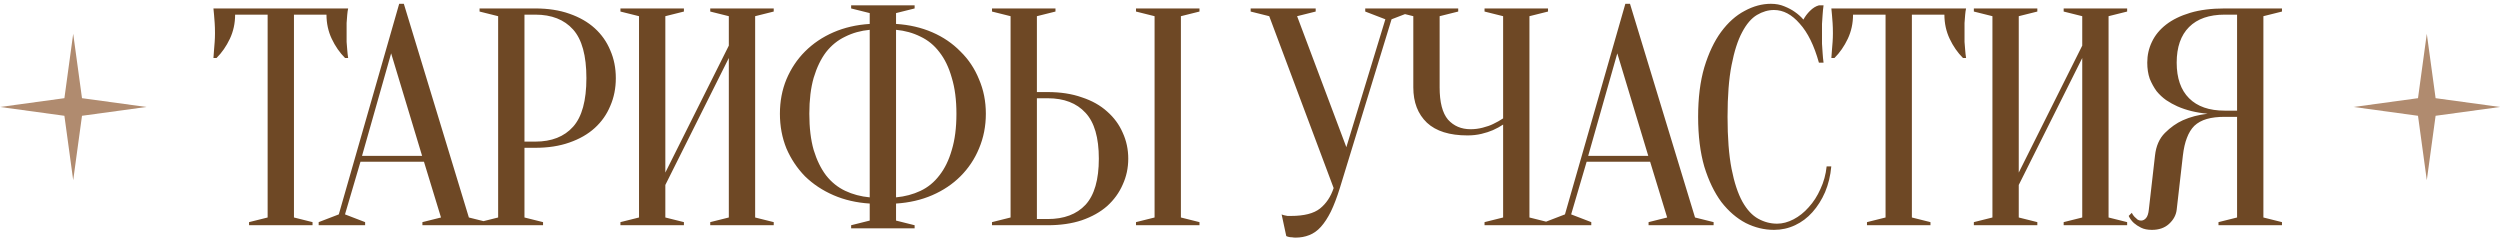 <?xml version="1.0" encoding="UTF-8"?> <svg xmlns="http://www.w3.org/2000/svg" width="444" height="43" viewBox="0 0 444 43" fill="none"><path d="M52.207 38.625L55.507 39.45V40H44.232V39.45L47.532 38.625V2.6H41.757C41.757 4.14 41.445 5.57 40.822 6.89C40.199 8.21 39.41 9.347 38.457 10.3H37.907C37.944 9.823 37.98 9.328 38.017 8.815C38.053 8.375 38.09 7.917 38.127 7.44C38.163 6.927 38.182 6.413 38.182 5.9C38.182 5.203 38.163 4.598 38.127 4.085C38.09 3.535 38.053 3.058 38.017 2.655C37.98 2.215 37.944 1.83 37.907 1.5H61.832C61.758 1.83 61.703 2.215 61.667 2.655C61.63 3.058 61.593 3.535 61.557 4.085C61.557 4.598 61.557 5.203 61.557 5.9C61.557 6.413 61.557 6.927 61.557 7.44C61.593 7.917 61.63 8.375 61.667 8.815C61.703 9.328 61.758 9.823 61.832 10.3H61.282C60.328 9.347 59.54 8.21 58.917 6.89C58.294 5.57 57.982 4.14 57.982 2.6H52.207V38.625ZM64.296 27.68H74.966L69.466 9.475L64.296 27.68ZM75.296 28.725H64.021L61.271 38.075L64.846 39.45V40H56.596V39.45L60.171 38.075L70.896 0.675H71.721L83.271 38.625L86.571 39.45V40H75.021V39.45L78.321 38.625L75.296 28.725ZM93.145 26.25V38.625L96.445 39.45V40H85.17V39.45L88.47 38.625V2.875L85.17 2.05V1.5H95.07C97.344 1.5 99.36 1.812 101.12 2.435C102.917 3.058 104.42 3.92 105.63 5.02C106.84 6.12 107.757 7.422 108.38 8.925C109.04 10.428 109.37 12.078 109.37 13.875C109.37 15.672 109.04 17.322 108.38 18.825C107.757 20.328 106.84 21.63 105.63 22.73C104.42 23.83 102.917 24.692 101.12 25.315C99.36 25.938 97.344 26.25 95.07 26.25H93.145ZM93.145 25.15H95.07C97.967 25.15 100.204 24.27 101.78 22.51C103.357 20.75 104.145 17.872 104.145 13.875C104.145 9.878 103.357 7 101.78 5.24C100.204 3.48 97.967 2.6 95.07 2.6H93.145V25.15ZM118.164 32.85V38.625L121.464 39.45V40H110.189V39.45L113.489 38.625V2.875L110.189 2.05V1.5H121.464V2.05L118.164 2.875V30.65L129.439 8.1V2.875L126.139 2.05V1.5H137.414V2.05L134.114 2.875V38.625L137.414 39.45V40H126.139V39.45L129.439 38.625V10.3L118.164 32.85ZM159.137 39.175L162.437 40V40.55H151.162V40L154.462 39.175V36.15C152.115 36.003 149.97 35.508 148.027 34.665C146.083 33.822 144.397 32.703 142.967 31.31C141.573 29.88 140.473 28.23 139.667 26.36C138.897 24.453 138.512 22.4 138.512 20.2C138.512 18 138.897 15.965 139.667 14.095C140.473 12.188 141.573 10.538 142.967 9.145C144.397 7.715 146.083 6.578 148.027 5.735C149.97 4.892 152.115 4.397 154.462 4.25V2.325L151.162 1.5V0.95H162.437V1.5L159.137 2.325V4.25C161.483 4.397 163.628 4.892 165.572 5.735C167.515 6.578 169.183 7.715 170.577 9.145C172.007 10.538 173.107 12.188 173.877 14.095C174.683 15.965 175.087 18 175.087 20.2C175.087 22.4 174.683 24.453 173.877 26.36C173.107 28.23 172.007 29.88 170.577 31.31C169.183 32.703 167.515 33.822 165.572 34.665C163.628 35.508 161.483 36.003 159.137 36.15V39.175ZM169.862 20.2C169.862 17.743 169.587 15.617 169.037 13.82C168.523 11.987 167.79 10.465 166.837 9.255C165.92 8.045 164.802 7.128 163.482 6.505C162.162 5.845 160.713 5.442 159.137 5.295V35.05C160.713 34.903 162.162 34.518 163.482 33.895C164.802 33.272 165.92 32.355 166.837 31.145C167.79 29.935 168.523 28.432 169.037 26.635C169.587 24.838 169.862 22.693 169.862 20.2ZM143.737 20.2C143.737 22.693 143.993 24.838 144.507 26.635C145.057 28.432 145.79 29.935 146.707 31.145C147.66 32.355 148.797 33.272 150.117 33.895C151.437 34.518 152.885 34.903 154.462 35.05V5.295C152.885 5.442 151.437 5.845 150.117 6.505C148.797 7.128 147.66 8.045 146.707 9.255C145.79 10.465 145.057 11.987 144.507 13.82C143.993 15.617 143.737 17.743 143.737 20.2ZM209.728 38.625L213.028 39.45V40H201.753V39.45L205.053 38.625V2.875L201.753 2.05V1.5H213.028V2.05L209.728 2.875V38.625ZM186.078 16.35C188.351 16.35 190.368 16.662 192.128 17.285C193.925 17.872 195.428 18.715 196.638 19.815C197.848 20.878 198.765 22.125 199.388 23.555C200.048 24.985 200.378 26.525 200.378 28.175C200.378 29.825 200.048 31.365 199.388 32.795C198.765 34.225 197.848 35.49 196.638 36.59C195.428 37.653 193.925 38.497 192.128 39.12C190.368 39.707 188.351 40 186.078 40H176.178V39.45L179.478 38.625V2.875L176.178 2.05V1.5H187.453V2.05L184.153 2.875V16.35H186.078ZM184.153 38.9H186.078C188.975 38.9 191.211 38.057 192.788 36.37C194.365 34.647 195.153 31.915 195.153 28.175C195.153 24.435 194.365 21.722 192.788 20.035C191.211 18.312 188.975 17.45 186.078 17.45H184.153V38.9ZM239.111 26.14L246.041 3.425L242.466 2.05V1.5H250.716V2.05L247.141 3.425L237.956 33.4C237.443 35.05 236.911 36.443 236.361 37.58C235.811 38.68 235.224 39.578 234.601 40.275C233.978 40.972 233.281 41.467 232.511 41.76C231.778 42.053 230.971 42.2 230.091 42.2C229.871 42.2 229.669 42.182 229.486 42.145C229.303 42.145 229.119 42.127 228.936 42.09C228.753 42.053 228.588 41.998 228.441 41.925L227.616 38.075C227.763 38.148 227.928 38.203 228.111 38.24C228.294 38.277 228.478 38.313 228.661 38.35C228.844 38.35 229.046 38.35 229.266 38.35C231.613 38.35 233.336 37.91 234.436 37.03C235.536 36.15 236.343 34.94 236.856 33.4L225.416 2.875L222.116 2.05V1.5H233.666V2.05L230.366 2.875L239.111 26.14ZM266.954 22.125C266.404 22.492 265.799 22.822 265.139 23.115C264.552 23.372 263.874 23.592 263.104 23.775C262.334 23.958 261.509 24.05 260.629 24.05C257.439 24.05 255.037 23.298 253.424 21.795C251.811 20.255 251.004 18.165 251.004 15.525V2.875L247.704 2.05V1.5H258.979V2.05L255.679 2.875V15.525C255.679 18.165 256.174 20.072 257.164 21.245C258.191 22.382 259.529 22.95 261.179 22.95C261.912 22.95 262.627 22.858 263.324 22.675C264.057 22.492 264.681 22.272 265.194 22.015C265.817 21.722 266.404 21.392 266.954 21.025V2.875L263.654 2.05V1.5H274.929V2.05L271.629 2.875V38.625L274.929 39.45V40H263.654V39.45L266.954 38.625V22.125ZM282.062 27.68H292.732L287.232 9.475L282.062 27.68ZM293.062 28.725H281.787L279.037 38.075L282.612 39.45V40H274.362V39.45L277.937 38.075L288.662 0.675H289.487L301.037 38.625L304.337 39.45V40H292.787V39.45L296.087 38.625L293.062 28.725ZM315.062 1.775C314.035 1.775 313.027 2.068 312.037 2.655C311.047 3.242 310.167 4.268 309.397 5.735C308.627 7.165 308.003 9.108 307.527 11.565C307.05 13.985 306.812 17.047 306.812 20.75C306.812 24.453 307.05 27.533 307.527 29.99C308.003 32.41 308.645 34.353 309.452 35.82C310.258 37.25 311.193 38.258 312.257 38.845C313.32 39.432 314.438 39.725 315.612 39.725C316.565 39.725 317.537 39.468 318.527 38.955C319.517 38.442 320.415 37.727 321.222 36.81C322.065 35.893 322.762 34.812 323.312 33.565C323.898 32.318 324.265 30.98 324.412 29.55H325.237C325.09 31.2 324.723 32.722 324.137 34.115C323.55 35.472 322.798 36.663 321.882 37.69C321.002 38.68 319.975 39.45 318.802 40C317.628 40.55 316.382 40.825 315.062 40.825C313.338 40.825 311.67 40.422 310.057 39.615C308.443 38.772 306.995 37.525 305.712 35.875C304.465 34.188 303.457 32.098 302.687 29.605C301.953 27.075 301.587 24.123 301.587 20.75C301.587 17.377 301.953 14.443 302.687 11.95C303.457 9.42 304.447 7.33 305.657 5.68C306.903 3.993 308.297 2.747 309.837 1.94C311.377 1.097 312.935 0.675 314.512 0.675C315.392 0.675 316.18 0.822 316.877 1.115C317.61 1.408 318.233 1.738 318.747 2.105C319.333 2.508 319.847 2.967 320.287 3.48C320.58 2.93 320.965 2.417 321.442 1.94C321.955 1.427 322.487 1.097 323.037 0.95H323.862C323.788 1.5 323.733 2.05 323.697 2.6C323.66 3.113 323.623 3.663 323.587 4.25C323.587 4.8 323.587 5.35 323.587 5.9C323.587 6.523 323.587 7.147 323.587 7.77C323.623 8.357 323.66 8.907 323.697 9.42C323.733 10.007 323.788 10.575 323.862 11.125H323.037C322.193 8.082 321.057 5.772 319.627 4.195C318.233 2.582 316.712 1.775 315.062 1.775ZM339.55 38.625L342.85 39.45V40H331.575V39.45L334.875 38.625V2.6H329.1C329.1 4.14 328.788 5.57 328.165 6.89C327.541 8.21 326.753 9.347 325.8 10.3H325.25C325.286 9.823 325.323 9.328 325.36 8.815C325.396 8.375 325.433 7.917 325.47 7.44C325.506 6.927 325.525 6.413 325.525 5.9C325.525 5.203 325.506 4.598 325.47 4.085C325.433 3.535 325.396 3.058 325.36 2.655C325.323 2.215 325.286 1.83 325.25 1.5H349.175C349.101 1.83 349.046 2.215 349.01 2.655C348.973 3.058 348.936 3.535 348.9 4.085C348.9 4.598 348.9 5.203 348.9 5.9C348.9 6.413 348.9 6.927 348.9 7.44C348.936 7.917 348.973 8.375 349.01 8.815C349.046 9.328 349.101 9.823 349.175 10.3H348.625C347.671 9.347 346.883 8.21 346.26 6.89C345.636 5.57 345.325 4.14 345.325 2.6H339.55V38.625ZM358.531 32.85V38.625L361.831 39.45V40H350.556V39.45L353.856 38.625V2.875L350.556 2.05V1.5H361.831V2.05L358.531 2.875V30.65L369.806 8.1V2.875L366.506 2.05V1.5H377.781V2.05L374.481 2.875V38.625L377.781 39.45V40H366.506V39.45L369.806 38.625V10.3L358.531 32.85ZM405.279 1.5V2.05L401.979 2.875V38.625L405.279 39.45V40H394.004V39.45L397.304 38.625V20.75H395.104C393.857 20.75 392.794 20.878 391.914 21.135C391.034 21.392 390.301 21.795 389.714 22.345C389.164 22.895 388.724 23.61 388.394 24.49C388.064 25.333 387.826 26.378 387.679 27.625L386.579 37.25C386.469 38.203 386.011 39.047 385.204 39.78C384.434 40.477 383.426 40.825 382.179 40.825C381.409 40.825 380.767 40.697 380.254 40.44C379.741 40.183 379.319 39.908 378.989 39.615C378.586 39.248 378.274 38.827 378.054 38.35L378.604 37.8C378.751 38.093 378.916 38.332 379.099 38.515C379.282 38.698 379.466 38.863 379.649 39.01C379.832 39.12 380.034 39.175 380.254 39.175C380.584 39.175 380.877 39.028 381.134 38.735C381.391 38.442 381.556 37.947 381.629 37.25L382.729 27.625C382.912 25.938 383.499 24.6 384.489 23.61C385.479 22.62 386.542 21.868 387.679 21.355C388.999 20.768 390.466 20.383 392.079 20.2C390.062 20.017 388.266 19.577 386.689 18.88C386.029 18.587 385.369 18.22 384.709 17.78C384.086 17.34 383.517 16.808 383.004 16.185C382.527 15.525 382.124 14.792 381.794 13.985C381.501 13.142 381.354 12.188 381.354 11.125C381.354 9.805 381.629 8.577 382.179 7.44C382.729 6.267 383.572 5.24 384.709 4.36C385.846 3.48 387.276 2.783 388.999 2.27C390.722 1.757 392.757 1.5 395.104 1.5H405.279ZM386.579 11.125C386.579 13.875 387.312 15.983 388.779 17.45C390.246 18.917 392.354 19.65 395.104 19.65H397.304V2.6H395.104C392.354 2.6 390.246 3.333 388.779 4.8C387.312 6.267 386.579 8.375 386.579 11.125Z" fill="#6E4825"></path><path d="M431 6L432.563 17.437L444 19L432.563 20.563L431 32L429.437 20.563L418 19L429.437 17.437L431 6Z" fill="#B08B6F"></path><path d="M13 6L14.563 17.437L26 19L14.563 20.563L13 32L11.437 20.563L0 19L11.437 17.437L13 6Z" fill="#B08B6F"></path></svg> 